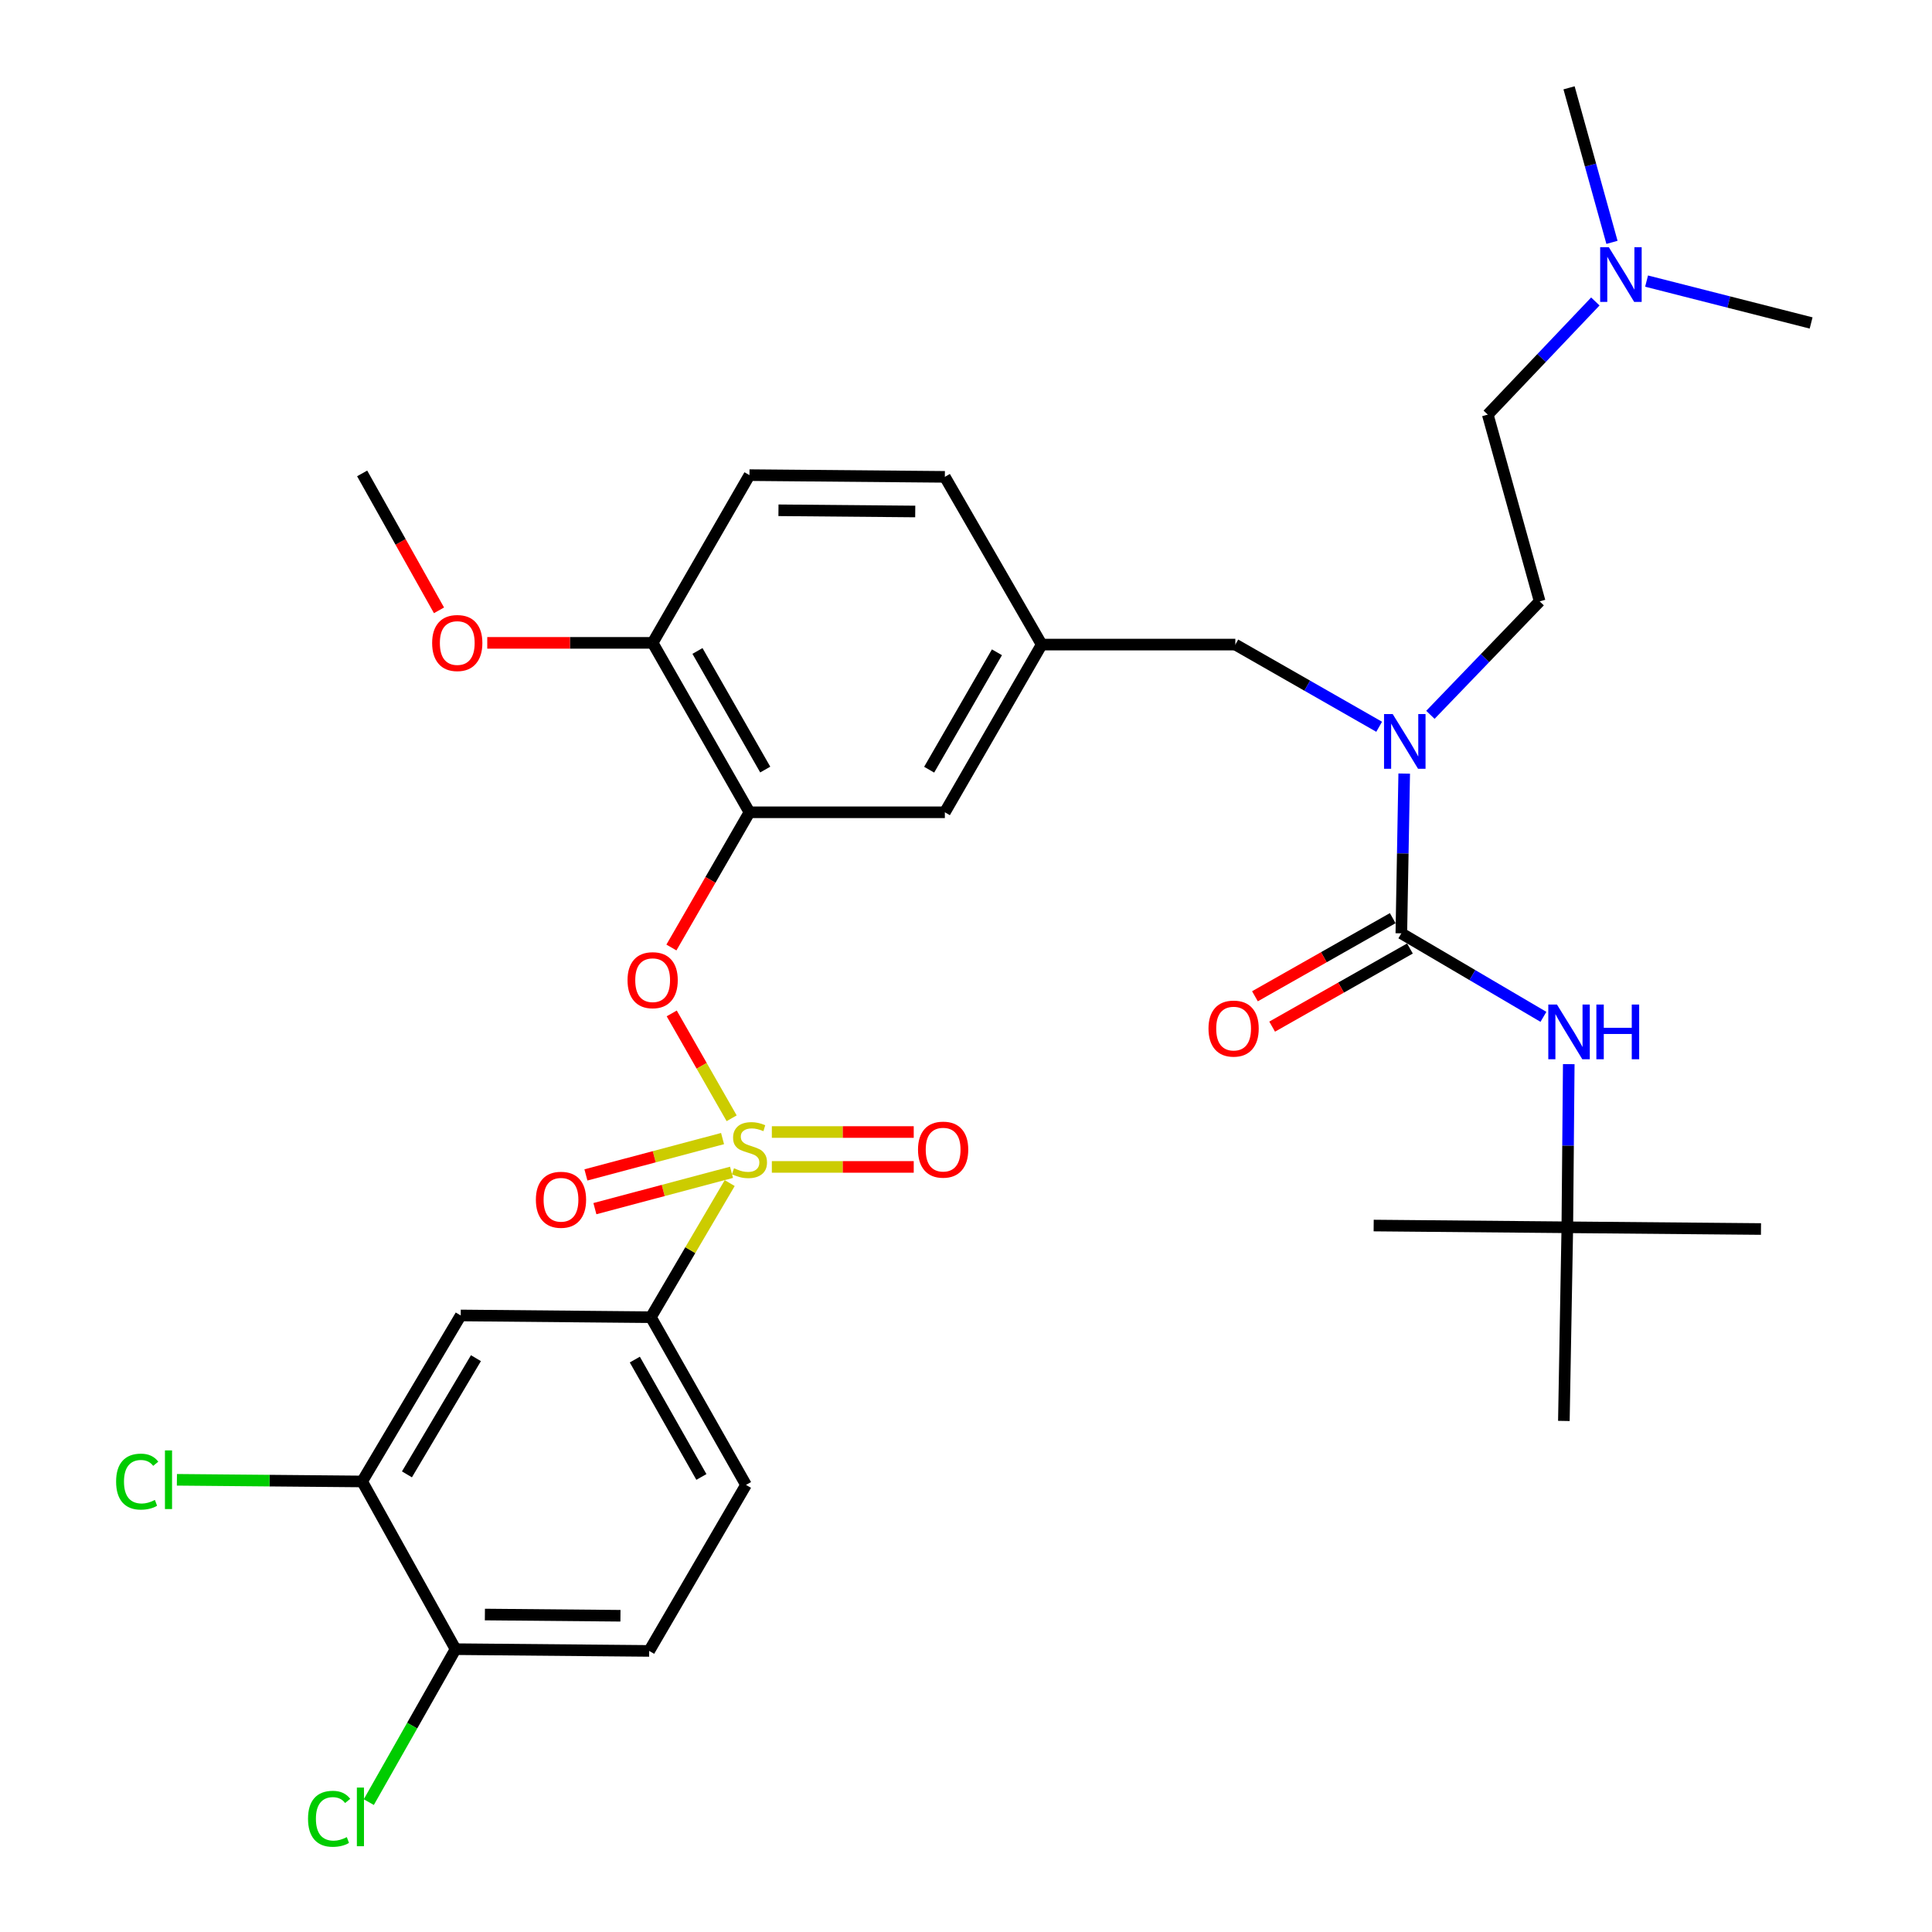 <?xml version='1.0' encoding='iso-8859-1'?>
<svg version='1.1' baseProfile='full'
              xmlns='http://www.w3.org/2000/svg'
                      xmlns:rdkit='http://www.rdkit.org/xml'
                      xmlns:xlink='http://www.w3.org/1999/xlink'
                  xml:space='preserve'
width='1000px' height='1000px' viewBox='0 0 1000 1000'>
<!-- END OF HEADER -->
<rect style='opacity:1.0;fill:#FFFFFF;stroke:none' width='1000' height='1000' x='0' y='0'> </rect>
<path class='bond-0' d='M 639.407,333.636 L 676.629,354.906' style='fill:none;fill-rule:evenodd;stroke:#000000;stroke-width:6px;stroke-linecap:butt;stroke-linejoin:miter;stroke-opacity:1' />
<path class='bond-0' d='M 676.629,354.906 L 713.85,376.176' style='fill:none;fill-rule:evenodd;stroke:#0000FF;stroke-width:6px;stroke-linecap:butt;stroke-linejoin:miter;stroke-opacity:1' />
<path class='bond-1' d='M 639.407,333.636 L 539.176,333.636' style='fill:none;fill-rule:evenodd;stroke:#000000;stroke-width:6px;stroke-linecap:butt;stroke-linejoin:miter;stroke-opacity:1' />
<path class='bond-2' d='M 740.372,369.99 L 768.647,340.625' style='fill:none;fill-rule:evenodd;stroke:#0000FF;stroke-width:6px;stroke-linecap:butt;stroke-linejoin:miter;stroke-opacity:1' />
<path class='bond-2' d='M 768.647,340.625 L 796.923,311.26' style='fill:none;fill-rule:evenodd;stroke:#000000;stroke-width:6px;stroke-linecap:butt;stroke-linejoin:miter;stroke-opacity:1' />
<path class='bond-3' d='M 726.816,400.4 L 726.073,441.747' style='fill:none;fill-rule:evenodd;stroke:#0000FF;stroke-width:6px;stroke-linecap:butt;stroke-linejoin:miter;stroke-opacity:1' />
<path class='bond-3' d='M 726.073,441.747 L 725.33,483.095' style='fill:none;fill-rule:evenodd;stroke:#000000;stroke-width:6px;stroke-linecap:butt;stroke-linejoin:miter;stroke-opacity:1' />
<path class='bond-4' d='M 720.876,475.238 L 685.215,495.455' style='fill:none;fill-rule:evenodd;stroke:#000000;stroke-width:6px;stroke-linecap:butt;stroke-linejoin:miter;stroke-opacity:1' />
<path class='bond-4' d='M 685.215,495.455 L 649.555,515.672' style='fill:none;fill-rule:evenodd;stroke:#FF0000;stroke-width:6px;stroke-linecap:butt;stroke-linejoin:miter;stroke-opacity:1' />
<path class='bond-4' d='M 729.783,490.951 L 694.123,511.167' style='fill:none;fill-rule:evenodd;stroke:#000000;stroke-width:6px;stroke-linecap:butt;stroke-linejoin:miter;stroke-opacity:1' />
<path class='bond-4' d='M 694.123,511.167 L 658.463,531.384' style='fill:none;fill-rule:evenodd;stroke:#FF0000;stroke-width:6px;stroke-linecap:butt;stroke-linejoin:miter;stroke-opacity:1' />
<path class='bond-5' d='M 725.33,483.095 L 762.104,504.706' style='fill:none;fill-rule:evenodd;stroke:#000000;stroke-width:6px;stroke-linecap:butt;stroke-linejoin:miter;stroke-opacity:1' />
<path class='bond-5' d='M 762.104,504.706 L 798.878,526.317' style='fill:none;fill-rule:evenodd;stroke:#0000FF;stroke-width:6px;stroke-linecap:butt;stroke-linejoin:miter;stroke-opacity:1' />
<path class='bond-6' d='M 811.988,550.797 L 811.615,593.02' style='fill:none;fill-rule:evenodd;stroke:#0000FF;stroke-width:6px;stroke-linecap:butt;stroke-linejoin:miter;stroke-opacity:1' />
<path class='bond-6' d='M 811.615,593.02 L 811.242,635.243' style='fill:none;fill-rule:evenodd;stroke:#000000;stroke-width:6px;stroke-linecap:butt;stroke-linejoin:miter;stroke-opacity:1' />
<path class='bond-7' d='M 811.242,635.243 L 911.483,636.136' style='fill:none;fill-rule:evenodd;stroke:#000000;stroke-width:6px;stroke-linecap:butt;stroke-linejoin:miter;stroke-opacity:1' />
<path class='bond-8' d='M 811.242,635.243 L 809.456,735.474' style='fill:none;fill-rule:evenodd;stroke:#000000;stroke-width:6px;stroke-linecap:butt;stroke-linejoin:miter;stroke-opacity:1' />
<path class='bond-9' d='M 811.242,635.243 L 711.011,634.339' style='fill:none;fill-rule:evenodd;stroke:#000000;stroke-width:6px;stroke-linecap:butt;stroke-linejoin:miter;stroke-opacity:1' />
<path class='bond-10' d='M 825.746,156.04 L 797.909,185.32' style='fill:none;fill-rule:evenodd;stroke:#0000FF;stroke-width:6px;stroke-linecap:butt;stroke-linejoin:miter;stroke-opacity:1' />
<path class='bond-10' d='M 797.909,185.32 L 770.072,214.6' style='fill:none;fill-rule:evenodd;stroke:#000000;stroke-width:6px;stroke-linecap:butt;stroke-linejoin:miter;stroke-opacity:1' />
<path class='bond-11' d='M 834.356,125.446 L 823.246,85.45' style='fill:none;fill-rule:evenodd;stroke:#0000FF;stroke-width:6px;stroke-linecap:butt;stroke-linejoin:miter;stroke-opacity:1' />
<path class='bond-11' d='M 823.246,85.45 L 812.135,45.455' style='fill:none;fill-rule:evenodd;stroke:#000000;stroke-width:6px;stroke-linecap:butt;stroke-linejoin:miter;stroke-opacity:1' />
<path class='bond-12' d='M 852.266,145.493 L 894.849,156.331' style='fill:none;fill-rule:evenodd;stroke:#0000FF;stroke-width:6px;stroke-linecap:butt;stroke-linejoin:miter;stroke-opacity:1' />
<path class='bond-12' d='M 894.849,156.331 L 937.432,167.169' style='fill:none;fill-rule:evenodd;stroke:#000000;stroke-width:6px;stroke-linecap:butt;stroke-linejoin:miter;stroke-opacity:1' />
<path class='bond-13' d='M 770.072,214.6 L 796.923,311.26' style='fill:none;fill-rule:evenodd;stroke:#000000;stroke-width:6px;stroke-linecap:butt;stroke-linejoin:miter;stroke-opacity:1' />
<path class='bond-14' d='M 489.055,246.82 L 387.921,245.927' style='fill:none;fill-rule:evenodd;stroke:#000000;stroke-width:6px;stroke-linecap:butt;stroke-linejoin:miter;stroke-opacity:1' />
<path class='bond-14' d='M 473.725,264.747 L 402.931,264.122' style='fill:none;fill-rule:evenodd;stroke:#000000;stroke-width:6px;stroke-linecap:butt;stroke-linejoin:miter;stroke-opacity:1' />
<path class='bond-15' d='M 489.055,246.82 L 539.176,333.636' style='fill:none;fill-rule:evenodd;stroke:#000000;stroke-width:6px;stroke-linecap:butt;stroke-linejoin:miter;stroke-opacity:1' />
<path class='bond-16' d='M 387.921,245.927 L 337.81,332.743' style='fill:none;fill-rule:evenodd;stroke:#000000;stroke-width:6px;stroke-linecap:butt;stroke-linejoin:miter;stroke-opacity:1' />
<path class='bond-17' d='M 337.81,332.743 L 387.921,420.441' style='fill:none;fill-rule:evenodd;stroke:#000000;stroke-width:6px;stroke-linecap:butt;stroke-linejoin:miter;stroke-opacity:1' />
<path class='bond-17' d='M 361.009,336.937 L 396.086,398.326' style='fill:none;fill-rule:evenodd;stroke:#000000;stroke-width:6px;stroke-linecap:butt;stroke-linejoin:miter;stroke-opacity:1' />
<path class='bond-18' d='M 337.81,332.743 L 295.007,332.743' style='fill:none;fill-rule:evenodd;stroke:#000000;stroke-width:6px;stroke-linecap:butt;stroke-linejoin:miter;stroke-opacity:1' />
<path class='bond-18' d='M 295.007,332.743 L 252.204,332.743' style='fill:none;fill-rule:evenodd;stroke:#FF0000;stroke-width:6px;stroke-linecap:butt;stroke-linejoin:miter;stroke-opacity:1' />
<path class='bond-19' d='M 387.921,420.441 L 489.055,420.441' style='fill:none;fill-rule:evenodd;stroke:#000000;stroke-width:6px;stroke-linecap:butt;stroke-linejoin:miter;stroke-opacity:1' />
<path class='bond-20' d='M 387.921,420.441 L 367.722,455.436' style='fill:none;fill-rule:evenodd;stroke:#000000;stroke-width:6px;stroke-linecap:butt;stroke-linejoin:miter;stroke-opacity:1' />
<path class='bond-20' d='M 367.722,455.436 L 347.522,490.431' style='fill:none;fill-rule:evenodd;stroke:#FF0000;stroke-width:6px;stroke-linecap:butt;stroke-linejoin:miter;stroke-opacity:1' />
<path class='bond-21' d='M 489.055,420.441 L 539.176,333.636' style='fill:none;fill-rule:evenodd;stroke:#000000;stroke-width:6px;stroke-linecap:butt;stroke-linejoin:miter;stroke-opacity:1' />
<path class='bond-21' d='M 480.932,398.389 L 516.016,337.625' style='fill:none;fill-rule:evenodd;stroke:#000000;stroke-width:6px;stroke-linecap:butt;stroke-linejoin:miter;stroke-opacity:1' />
<path class='bond-22' d='M 336.907,681.781 L 386.135,768.587' style='fill:none;fill-rule:evenodd;stroke:#000000;stroke-width:6px;stroke-linecap:butt;stroke-linejoin:miter;stroke-opacity:1' />
<path class='bond-22' d='M 328.58,703.712 L 363.04,764.475' style='fill:none;fill-rule:evenodd;stroke:#000000;stroke-width:6px;stroke-linecap:butt;stroke-linejoin:miter;stroke-opacity:1' />
<path class='bond-23' d='M 336.907,681.781 L 238.462,680.878' style='fill:none;fill-rule:evenodd;stroke:#000000;stroke-width:6px;stroke-linecap:butt;stroke-linejoin:miter;stroke-opacity:1' />
<path class='bond-24' d='M 336.907,681.781 L 357.303,647.072' style='fill:none;fill-rule:evenodd;stroke:#000000;stroke-width:6px;stroke-linecap:butt;stroke-linejoin:miter;stroke-opacity:1' />
<path class='bond-24' d='M 357.303,647.072 L 377.698,612.363' style='fill:none;fill-rule:evenodd;stroke:#CCCC00;stroke-width:6px;stroke-linecap:butt;stroke-linejoin:miter;stroke-opacity:1' />
<path class='bond-25' d='M 386.135,768.587 L 336.014,854.509' style='fill:none;fill-rule:evenodd;stroke:#000000;stroke-width:6px;stroke-linecap:butt;stroke-linejoin:miter;stroke-opacity:1' />
<path class='bond-26' d='M 238.462,680.878 L 187.448,766.8' style='fill:none;fill-rule:evenodd;stroke:#000000;stroke-width:6px;stroke-linecap:butt;stroke-linejoin:miter;stroke-opacity:1' />
<path class='bond-26' d='M 246.34,702.987 L 210.631,763.133' style='fill:none;fill-rule:evenodd;stroke:#000000;stroke-width:6px;stroke-linecap:butt;stroke-linejoin:miter;stroke-opacity:1' />
<path class='bond-27' d='M 235.783,853.606 L 187.448,766.8' style='fill:none;fill-rule:evenodd;stroke:#000000;stroke-width:6px;stroke-linecap:butt;stroke-linejoin:miter;stroke-opacity:1' />
<path class='bond-28' d='M 235.783,853.606 L 213.337,893.191' style='fill:none;fill-rule:evenodd;stroke:#000000;stroke-width:6px;stroke-linecap:butt;stroke-linejoin:miter;stroke-opacity:1' />
<path class='bond-28' d='M 213.337,893.191 L 190.89,932.776' style='fill:none;fill-rule:evenodd;stroke:#00CC00;stroke-width:6px;stroke-linecap:butt;stroke-linejoin:miter;stroke-opacity:1' />
<path class='bond-29' d='M 235.783,853.606 L 336.014,854.509' style='fill:none;fill-rule:evenodd;stroke:#000000;stroke-width:6px;stroke-linecap:butt;stroke-linejoin:miter;stroke-opacity:1' />
<path class='bond-29' d='M 250.98,835.681 L 321.142,836.313' style='fill:none;fill-rule:evenodd;stroke:#000000;stroke-width:6px;stroke-linecap:butt;stroke-linejoin:miter;stroke-opacity:1' />
<path class='bond-30' d='M 347.686,524.542 L 363.19,551.68' style='fill:none;fill-rule:evenodd;stroke:#FF0000;stroke-width:6px;stroke-linecap:butt;stroke-linejoin:miter;stroke-opacity:1' />
<path class='bond-30' d='M 363.19,551.68 L 378.695,578.818' style='fill:none;fill-rule:evenodd;stroke:#CCCC00;stroke-width:6px;stroke-linecap:butt;stroke-linejoin:miter;stroke-opacity:1' />
<path class='bond-31' d='M 399.507,603.996 L 436.226,603.996' style='fill:none;fill-rule:evenodd;stroke:#CCCC00;stroke-width:6px;stroke-linecap:butt;stroke-linejoin:miter;stroke-opacity:1' />
<path class='bond-31' d='M 436.226,603.996 L 472.946,603.996' style='fill:none;fill-rule:evenodd;stroke:#FF0000;stroke-width:6px;stroke-linecap:butt;stroke-linejoin:miter;stroke-opacity:1' />
<path class='bond-31' d='M 399.507,585.935 L 436.226,585.935' style='fill:none;fill-rule:evenodd;stroke:#CCCC00;stroke-width:6px;stroke-linecap:butt;stroke-linejoin:miter;stroke-opacity:1' />
<path class='bond-31' d='M 436.226,585.935 L 472.946,585.935' style='fill:none;fill-rule:evenodd;stroke:#FF0000;stroke-width:6px;stroke-linecap:butt;stroke-linejoin:miter;stroke-opacity:1' />
<path class='bond-32' d='M 373.996,589.325 L 338.633,598.731' style='fill:none;fill-rule:evenodd;stroke:#CCCC00;stroke-width:6px;stroke-linecap:butt;stroke-linejoin:miter;stroke-opacity:1' />
<path class='bond-32' d='M 338.633,598.731 L 303.271,608.137' style='fill:none;fill-rule:evenodd;stroke:#FF0000;stroke-width:6px;stroke-linecap:butt;stroke-linejoin:miter;stroke-opacity:1' />
<path class='bond-32' d='M 378.639,606.779 L 343.276,616.185' style='fill:none;fill-rule:evenodd;stroke:#CCCC00;stroke-width:6px;stroke-linecap:butt;stroke-linejoin:miter;stroke-opacity:1' />
<path class='bond-32' d='M 343.276,616.185 L 307.914,625.592' style='fill:none;fill-rule:evenodd;stroke:#FF0000;stroke-width:6px;stroke-linecap:butt;stroke-linejoin:miter;stroke-opacity:1' />
<path class='bond-33' d='M 187.448,766.8 L 139.506,766.373' style='fill:none;fill-rule:evenodd;stroke:#000000;stroke-width:6px;stroke-linecap:butt;stroke-linejoin:miter;stroke-opacity:1' />
<path class='bond-33' d='M 139.506,766.373 L 91.563,765.946' style='fill:none;fill-rule:evenodd;stroke:#00CC00;stroke-width:6px;stroke-linecap:butt;stroke-linejoin:miter;stroke-opacity:1' />
<path class='bond-34' d='M 227.227,315.908 L 207.338,280.471' style='fill:none;fill-rule:evenodd;stroke:#FF0000;stroke-width:6px;stroke-linecap:butt;stroke-linejoin:miter;stroke-opacity:1' />
<path class='bond-34' d='M 207.338,280.471 L 187.448,245.034' style='fill:none;fill-rule:evenodd;stroke:#000000;stroke-width:6px;stroke-linecap:butt;stroke-linejoin:miter;stroke-opacity:1' />
<path  class='atom-1' d='M 720.856 369.596
L 730.136 384.596
Q 731.056 386.076, 732.536 388.756
Q 734.016 391.436, 734.096 391.596
L 734.096 369.596
L 737.856 369.596
L 737.856 397.916
L 733.976 397.916
L 724.016 381.516
Q 722.856 379.596, 721.616 377.396
Q 720.416 375.196, 720.056 374.516
L 720.056 397.916
L 716.376 397.916
L 716.376 369.596
L 720.856 369.596
' fill='#0000FF'/>
<path  class='atom-3' d='M 625.514 532.392
Q 625.514 525.592, 628.874 521.792
Q 632.234 517.992, 638.514 517.992
Q 644.794 517.992, 648.154 521.792
Q 651.514 525.592, 651.514 532.392
Q 651.514 539.272, 648.114 543.192
Q 644.714 547.072, 638.514 547.072
Q 632.274 547.072, 628.874 543.192
Q 625.514 539.312, 625.514 532.392
M 638.514 543.872
Q 642.834 543.872, 645.154 540.992
Q 647.514 538.072, 647.514 532.392
Q 647.514 526.832, 645.154 524.032
Q 642.834 521.192, 638.514 521.192
Q 634.194 521.192, 631.834 523.992
Q 629.514 526.792, 629.514 532.392
Q 629.514 538.112, 631.834 540.992
Q 634.194 543.872, 638.514 543.872
' fill='#FF0000'/>
<path  class='atom-4' d='M 805.875 519.948
L 815.155 534.948
Q 816.075 536.428, 817.555 539.108
Q 819.035 541.788, 819.115 541.948
L 819.115 519.948
L 822.875 519.948
L 822.875 548.268
L 818.995 548.268
L 809.035 531.868
Q 807.875 529.948, 806.635 527.748
Q 805.435 525.548, 805.075 524.868
L 805.075 548.268
L 801.395 548.268
L 801.395 519.948
L 805.875 519.948
' fill='#0000FF'/>
<path  class='atom-4' d='M 826.275 519.948
L 830.115 519.948
L 830.115 531.988
L 844.595 531.988
L 844.595 519.948
L 848.435 519.948
L 848.435 548.268
L 844.595 548.268
L 844.595 535.188
L 830.115 535.188
L 830.115 548.268
L 826.275 548.268
L 826.275 519.948
' fill='#0000FF'/>
<path  class='atom-8' d='M 832.726 127.954
L 842.006 142.954
Q 842.926 144.434, 844.406 147.114
Q 845.886 149.794, 845.966 149.954
L 845.966 127.954
L 849.726 127.954
L 849.726 156.274
L 845.846 156.274
L 835.886 139.874
Q 834.726 137.954, 833.486 135.754
Q 832.286 133.554, 831.926 132.874
L 831.926 156.274
L 828.246 156.274
L 828.246 127.954
L 832.726 127.954
' fill='#0000FF'/>
<path  class='atom-20' d='M 324.81 507.337
Q 324.81 500.537, 328.17 496.737
Q 331.53 492.937, 337.81 492.937
Q 344.09 492.937, 347.45 496.737
Q 350.81 500.537, 350.81 507.337
Q 350.81 514.217, 347.41 518.137
Q 344.01 522.017, 337.81 522.017
Q 331.57 522.017, 328.17 518.137
Q 324.81 514.257, 324.81 507.337
M 337.81 518.817
Q 342.13 518.817, 344.45 515.937
Q 346.81 513.017, 346.81 507.337
Q 346.81 501.777, 344.45 498.977
Q 342.13 496.137, 337.81 496.137
Q 333.49 496.137, 331.13 498.937
Q 328.81 501.737, 328.81 507.337
Q 328.81 513.057, 331.13 515.937
Q 333.49 518.817, 337.81 518.817
' fill='#FF0000'/>
<path  class='atom-21' d='M 379.921 604.685
Q 380.241 604.805, 381.561 605.365
Q 382.881 605.925, 384.321 606.285
Q 385.801 606.605, 387.241 606.605
Q 389.921 606.605, 391.481 605.325
Q 393.041 604.005, 393.041 601.725
Q 393.041 600.165, 392.241 599.205
Q 391.481 598.245, 390.281 597.725
Q 389.081 597.205, 387.081 596.605
Q 384.561 595.845, 383.041 595.125
Q 381.561 594.405, 380.481 592.885
Q 379.441 591.365, 379.441 588.805
Q 379.441 585.245, 381.841 583.045
Q 384.281 580.845, 389.081 580.845
Q 392.361 580.845, 396.081 582.405
L 395.161 585.485
Q 391.761 584.085, 389.201 584.085
Q 386.441 584.085, 384.921 585.245
Q 383.401 586.365, 383.441 588.325
Q 383.441 589.845, 384.201 590.765
Q 385.001 591.685, 386.121 592.205
Q 387.281 592.725, 389.201 593.325
Q 391.761 594.125, 393.281 594.925
Q 394.801 595.725, 395.881 597.365
Q 397.001 598.965, 397.001 601.725
Q 397.001 605.645, 394.361 607.765
Q 391.761 609.845, 387.401 609.845
Q 384.881 609.845, 382.961 609.285
Q 381.081 608.765, 378.841 607.845
L 379.921 604.685
' fill='#CCCC00'/>
<path  class='atom-22' d='M 475.162 595.045
Q 475.162 588.245, 478.522 584.445
Q 481.882 580.645, 488.162 580.645
Q 494.442 580.645, 497.802 584.445
Q 501.162 588.245, 501.162 595.045
Q 501.162 601.925, 497.762 605.845
Q 494.362 609.725, 488.162 609.725
Q 481.922 609.725, 478.522 605.845
Q 475.162 601.965, 475.162 595.045
M 488.162 606.525
Q 492.482 606.525, 494.802 603.645
Q 497.162 600.725, 497.162 595.045
Q 497.162 589.485, 494.802 586.685
Q 492.482 583.845, 488.162 583.845
Q 483.842 583.845, 481.482 586.645
Q 479.162 589.445, 479.162 595.045
Q 479.162 600.765, 481.482 603.645
Q 483.842 606.525, 488.162 606.525
' fill='#FF0000'/>
<path  class='atom-23' d='M 277.369 620.994
Q 277.369 614.194, 280.729 610.394
Q 284.089 606.594, 290.369 606.594
Q 296.649 606.594, 300.009 610.394
Q 303.369 614.194, 303.369 620.994
Q 303.369 627.874, 299.969 631.794
Q 296.569 635.674, 290.369 635.674
Q 284.129 635.674, 280.729 631.794
Q 277.369 627.914, 277.369 620.994
M 290.369 632.474
Q 294.689 632.474, 297.009 629.594
Q 299.369 626.674, 299.369 620.994
Q 299.369 615.434, 297.009 612.634
Q 294.689 609.794, 290.369 609.794
Q 286.049 609.794, 283.689 612.594
Q 281.369 615.394, 281.369 620.994
Q 281.369 626.714, 283.689 629.594
Q 286.049 632.474, 290.369 632.474
' fill='#FF0000'/>
<path  class='atom-26' d='M 159.435 941.402
Q 159.435 934.362, 162.715 930.682
Q 166.035 926.962, 172.315 926.962
Q 178.155 926.962, 181.275 931.082
L 178.635 933.242
Q 176.355 930.242, 172.315 930.242
Q 168.035 930.242, 165.755 933.122
Q 163.515 935.962, 163.515 941.402
Q 163.515 947.002, 165.835 949.882
Q 168.195 952.762, 172.755 952.762
Q 175.875 952.762, 179.515 950.882
L 180.635 953.882
Q 179.155 954.842, 176.915 955.402
Q 174.675 955.962, 172.195 955.962
Q 166.035 955.962, 162.715 952.202
Q 159.435 948.442, 159.435 941.402
' fill='#00CC00'/>
<path  class='atom-26' d='M 184.715 925.242
L 188.395 925.242
L 188.395 955.602
L 184.715 955.602
L 184.715 925.242
' fill='#00CC00'/>
<path  class='atom-27' d='M 60.097 766.887
Q 60.097 759.847, 63.377 756.167
Q 66.697 752.447, 72.977 752.447
Q 78.817 752.447, 81.937 756.567
L 79.297 758.727
Q 77.017 755.727, 72.977 755.727
Q 68.697 755.727, 66.417 758.607
Q 64.177 761.447, 64.177 766.887
Q 64.177 772.487, 66.497 775.367
Q 68.857 778.247, 73.417 778.247
Q 76.537 778.247, 80.177 776.367
L 81.297 779.367
Q 79.817 780.327, 77.577 780.887
Q 75.337 781.447, 72.857 781.447
Q 66.697 781.447, 63.377 777.687
Q 60.097 773.927, 60.097 766.887
' fill='#00CC00'/>
<path  class='atom-27' d='M 85.377 750.727
L 89.057 750.727
L 89.057 781.087
L 85.377 781.087
L 85.377 750.727
' fill='#00CC00'/>
<path  class='atom-28' d='M 223.676 332.823
Q 223.676 326.023, 227.036 322.223
Q 230.396 318.423, 236.676 318.423
Q 242.956 318.423, 246.316 322.223
Q 249.676 326.023, 249.676 332.823
Q 249.676 339.703, 246.276 343.623
Q 242.876 347.503, 236.676 347.503
Q 230.436 347.503, 227.036 343.623
Q 223.676 339.743, 223.676 332.823
M 236.676 344.303
Q 240.996 344.303, 243.316 341.423
Q 245.676 338.503, 245.676 332.823
Q 245.676 327.263, 243.316 324.463
Q 240.996 321.623, 236.676 321.623
Q 232.356 321.623, 229.996 324.423
Q 227.676 327.223, 227.676 332.823
Q 227.676 338.543, 229.996 341.423
Q 232.356 344.303, 236.676 344.303
' fill='#FF0000'/>
</svg>
